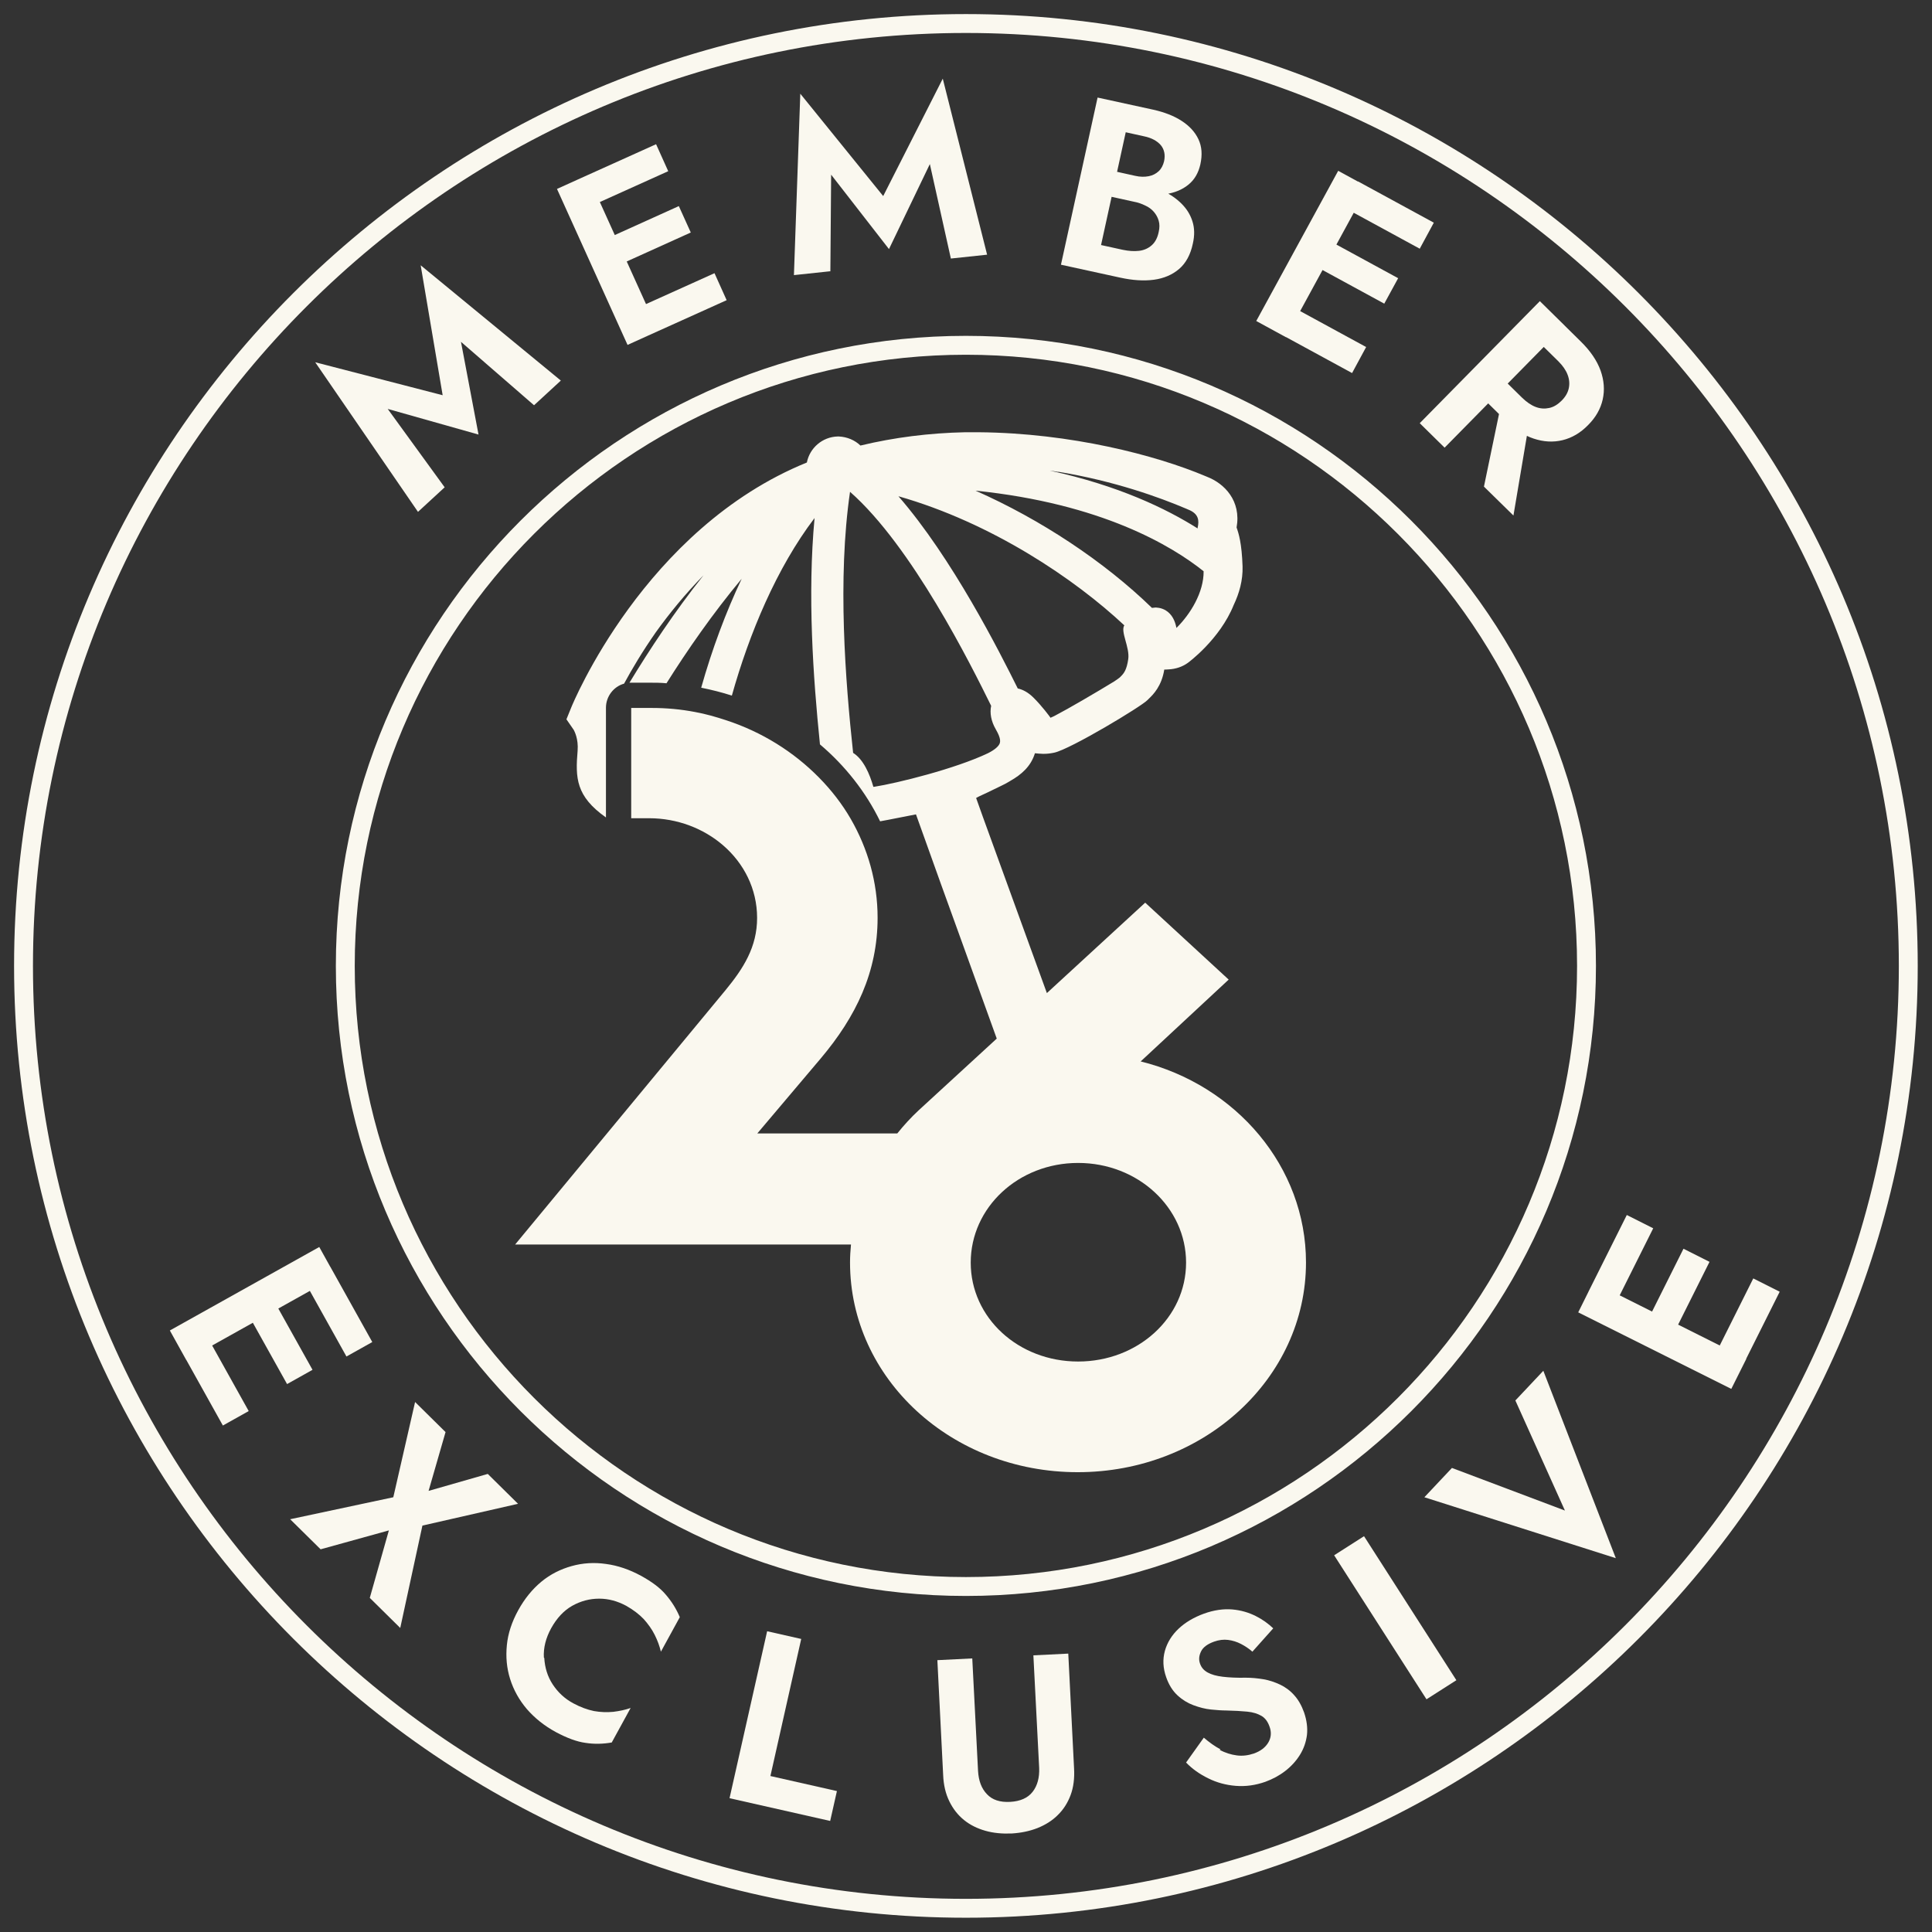 <?xml version="1.0" encoding="UTF-8"?>
<svg id="Layer_1" data-name="Layer 1" xmlns="http://www.w3.org/2000/svg" viewBox="0 0 100.21 100.21">
  <rect x="0" y="0" width="100.21" height="100.21" fill="#333333" stroke="none"/>
  <defs>
    <style>
      .cls-1 {
        fill: #faf8ef;
      }

      .cls-2 {
        fill: none;
        stroke: #faf8ef;
        stroke-miterlimit: 10;
        stroke-width: .98px;
      }
    </style>
  </defs>
  <path class="cls-2" d="M50.1,1.22C23.15,1.22,1.22,23.15,1.22,50.1s21.93,48.88,48.88,48.88,48.88-21.93,48.88-48.88S77.06,1.22,50.1,1.22ZM50.1,82.29c-17.75,0-32.19-14.44-32.19-32.19s14.44-32.19,32.19-32.19,32.19,14.44,32.19,32.19-14.44,32.19-32.19,32.19Z"/>
  <path class="cls-1" d="M59.17,55.05l4.56-4.24-4.33-3.99-5.1,4.69h0c-.28-.76-.61-1.69-.88-2.42-.92-2.53-1.84-5.06-2.44-6.72l-.35-.98c.06-.03.12-.07.19-.1.03-.01.65-.3,1.11-.53h0s.04-.02.04-.02c.12-.06.23-.11.34-.18l.1-.06c.56-.32,1.06-.74,1.27-1.43h0c.13.01.27.03.41.03h.06c.17,0,.34-.02.53-.06.84-.18,4.53-2.4,4.84-2.73l.07-.07c.23-.22.66-.65.8-1.51h.06s.17-.01.17-.01c.36-.02.7-.13.98-.33.02-.01,1.67-1.22,2.39-3.01.29-.61.48-1.28.46-2-.04-1.2-.2-1.71-.31-2.02.25-1.39-.64-2.28-1.51-2.62l-.12-.05c-2.54-1.07-6.95-2.23-11.75-2.27h-.19c-.17,0-.34,0-.51,0-1.86.04-3.69.27-5.43.69-.29-.28-.69-.45-1.12-.47h-.01s-.05,0-.05,0c-.79.02-1.45.59-1.6,1.35-8.44,3.43-12.17,12.59-12.21,12.68l-.26.64.38.55c.03.06.25.46.2,1.08-.12,1.41-.09,2.36,1.47,3.46v-5.69c0-.59.4-1.1.94-1.25.4-.74.95-1.67,1.65-2.67.69-.96,1.51-1.97,2.47-2.95-1.52,1.91-2.81,3.87-3.84,5.57h.08s.93,0,.93,0c.31,0,.61,0,.91.03,1.07-1.7,2.39-3.61,3.9-5.42-.82,1.73-1.54,3.66-2.1,5.65.54.11,1.07.24,1.59.41.9-3.21,2.32-6.62,4.29-9.21-.37,3.97-.08,8.22.28,11.74,1.31,1.11,2.38,2.47,3.12,3.99.12-.02.26-.05.43-.08h0s1.43-.28,1.43-.28l.42,1.17c.47,1.32,1.17,3.27,1.93,5.36.58,1.6,1.27,3.51,1.84,5.1l-4.05,3.72c-.4.37-.77.78-1.11,1.2h-7.26l3.29-3.89c1.83-2.17,2.95-4.48,2.95-7.3,0-1.85-.51-3.59-1.39-5.12-.45-.78-1.01-1.5-1.65-2.15-1.31-1.33-2.96-2.37-4.84-2.98-.52-.17-1.04-.32-1.59-.42-.73-.14-1.48-.21-2.25-.21h-.13c-.41,0-.52,0-.93,0v5.72h.93c1.46,0,2.82.53,3.83,1.4,1.08.93,1.77,2.26,1.77,3.77s-.71,2.62-1.64,3.75l-10.91,13.19h17.42c-.03.31-.05.62-.05.93,0,6.03,5.27,10.88,11.81,10.88s11.84-4.86,11.84-10.88c0-4.96-3.62-9.2-8.59-10.43ZM54.89,24.47c2.93.48,5.28,1.34,6.6,1.9l.14.06c.56.22.57.58.49.94v.04c-1.63-1.03-4.12-2.23-7.67-3,.15.02.29.04.44.07ZM62.43,29.63c.01,1.09-.68,2.22-1.41,2.94-.07-.36-.22-.71-.57-.92-.11-.06-.22-.1-.33-.12l-.17-.02-.2.02c-2.48-2.41-5.78-4.59-9.15-6.08,6.53.67,10.18,2.86,11.83,4.18ZM58.32,32.43c-.22.32.29,1.15.2,1.76-.08.55-.22.73-.38.89l-.06.06s-.14.11-.28.2c-.88.54-2.42,1.44-3.06,1.77-.07.04-.14.07-.21.1l-.04.02c-.07-.1-.44-.6-.88-1.04-.26-.26-.54-.42-.82-.48-.95-1.91-3.39-6.75-6.19-9.97,4.85,1.38,9.16,4.3,11.72,6.7ZM45.33,40.81h-.03c-.19-.66-.51-1.42-1.05-1.76-.4-3.72-.82-9.01-.16-13.54,3.21,2.82,6.27,8.97,7.32,11.1-.08.37,0,.8.23,1.2.1.18.29.51.22.73-.05.17-.28.36-.62.53-1.68.8-4.69,1.55-5.9,1.74ZM55.92,70.62c-3.1,0-5.57-2.27-5.57-5.13s2.47-5.17,5.57-5.17,5.6,2.31,5.6,5.17-2.5,5.13-5.6,5.13Z"/>
  <g>
    <path class="cls-1" d="M23.07,25.27l-1.39,1.28-5.33-7.76,6.61,1.71-1.14-6.74,7.27,5.98-1.39,1.28-3.79-3.29.91,4.81-4.71-1.33,2.95,4.06Z"/>
    <path class="cls-1" d="M30.48,9.08l3.66,8.09-1.59.72-3.66-8.09,1.59-.72ZM29.95,9.32l4.08-1.84.63,1.4-4.08,1.84-.63-1.4ZM31.36,12.43l3.85-1.74.62,1.37-3.85,1.74-.62-1.37ZM32.98,16.01l4.08-1.84.63,1.4-4.08,1.84-.63-1.4Z"/>
    <path class="cls-1" d="M43.06,14.07l-1.88.2.33-9.41,4.3,5.31,3.09-6.09,2.3,9.13-1.88.2-1.09-4.9-2.12,4.41-3-3.86-.04,5.02Z"/>
    <path class="cls-1" d="M57.48,8.81l1.4.31c.26.06.49.06.7.02.21-.04.38-.13.52-.26s.23-.31.28-.52c.07-.33.01-.61-.17-.83-.19-.22-.48-.38-.87-.46l-.95-.21-1.28,5.85,1.14.25c.3.06.57.08.83.05s.48-.13.66-.29c.18-.16.3-.39.36-.69.05-.21.05-.41,0-.58-.05-.17-.13-.32-.25-.46-.12-.14-.27-.25-.45-.33-.18-.09-.38-.16-.6-.2l-1.59-.35.21-.97,1.75.38c.42.09.81.23,1.18.4s.68.39.94.65c.26.26.45.56.56.91.11.34.12.73.02,1.16-.12.57-.36,1.01-.71,1.31-.35.3-.79.49-1.31.56-.53.07-1.11.03-1.75-.11l-3.07-.67,1.9-8.67,2.89.63c.58.13,1.07.32,1.47.58.4.26.69.57.87.95.18.38.21.81.1,1.31-.1.44-.3.79-.62,1.05-.32.26-.71.42-1.18.49-.47.07-1,.03-1.58-.09l-1.56-.34.18-.81Z"/>
    <path class="cls-1" d="M70.95,9.69l-4.25,7.8-1.54-.84,4.25-7.79,1.54.84ZM66.93,15.86l3.93,2.14-.73,1.35-3.93-2.14.73-1.35ZM68.81,12.41l3.71,2.02-.72,1.32-3.71-2.02.72-1.33ZM70.44,9.41l3.93,2.14-.73,1.35-3.93-2.14.73-1.35Z"/>
    <path class="cls-1" d="M81.16,16.89l-6.23,6.33-1.29-1.27,6.23-6.33,1.29,1.27ZM80.65,16.39l1.34,1.32c.5.49.84.99,1.03,1.51.18.51.22,1.01.11,1.5-.11.49-.36.93-.76,1.33-.39.4-.83.66-1.32.78-.49.12-.99.09-1.5-.08-.52-.17-1.02-.51-1.52-1l-1.34-1.32,1.01-1.03,1.26,1.24c.23.22.46.38.7.47s.47.1.7.05.44-.18.64-.38.32-.41.37-.64c.05-.23.03-.47-.06-.7-.09-.24-.25-.47-.48-.7l-1.26-1.24,1.09-1.1ZM79.34,21.76l-.84,4.98-1.53-1.5,1-4.82,1.37,1.34Z"/>
  </g>
  <g>
    <path class="cls-1" d="M17.41,66.21l-7.75,4.33-.85-1.53,7.75-4.33.85,1.53ZM10.72,69.28l2.18,3.91-1.34.75-2.18-3.91,1.34-.75ZM14.15,67.36l2.06,3.69-1.32.74-2.06-3.69,1.32-.74ZM17.13,65.7l2.18,3.91-1.34.75-2.18-3.91,1.34-.75Z"/>
    <path class="cls-1" d="M26.87,78l-4.96,1.13-1.15,5.31-1.58-1.56.99-3.5-3.54.98-1.58-1.56,5.35-1.14,1.13-4.94,1.58,1.56-.88,3.05,3.07-.88,1.58,1.56Z"/>
    <path class="cls-1" d="M28.23,85.99c.03.51.17.97.44,1.38.27.41.62.74,1.07.98.37.2.73.33,1.07.4.34.06.67.07,1,.04.32-.04.62-.1.9-.2l-.98,1.79c-.46.08-.91.09-1.36.02-.45-.06-.96-.25-1.54-.56-.59-.32-1.09-.72-1.5-1.19-.4-.47-.69-.99-.87-1.56s-.23-1.15-.17-1.76c.06-.61.26-1.21.59-1.81.33-.6.73-1.09,1.2-1.48s1-.65,1.57-.81c.57-.16,1.17-.2,1.78-.11.61.08,1.22.29,1.81.61.57.31,1.01.64,1.3.99.3.35.54.73.72,1.16l-.98,1.79c-.07-.29-.17-.57-.32-.87s-.34-.56-.57-.82c-.24-.25-.54-.48-.91-.69-.45-.24-.91-.37-1.4-.37-.49,0-.95.12-1.4.37-.44.25-.8.64-1.09,1.16-.28.51-.41,1.02-.38,1.53Z"/>
    <path class="cls-1" d="M41.56,85l-1.6,7.12,3.45.78-.35,1.55-5.22-1.18,1.95-8.66,1.77.4Z"/>
    <path class="cls-1" d="M50.43,86.02l.3,5.84c.03.51.18.91.46,1.2.28.3.68.43,1.21.4.52-.03.91-.2,1.16-.52.25-.32.36-.74.34-1.24l-.3-5.84,1.81-.09.3,5.95c.03.52-.03.99-.18,1.39s-.37.75-.67,1.04c-.29.29-.65.51-1.05.67-.41.16-.85.25-1.33.28-.49.02-.95-.02-1.37-.14-.42-.12-.79-.3-1.11-.56-.32-.26-.57-.58-.76-.97-.19-.39-.3-.84-.32-1.37l-.3-5.95,1.81-.09Z"/>
    <path class="cls-1" d="M63.26,90.76c.29.16.59.25.89.29.3.04.6,0,.89-.1.34-.12.59-.31.74-.56s.18-.53.07-.83c-.09-.26-.23-.45-.42-.56-.19-.11-.43-.19-.74-.22-.3-.03-.67-.05-1.09-.06-.22,0-.49-.02-.79-.05-.3-.03-.6-.11-.9-.22-.3-.11-.58-.28-.83-.51-.25-.23-.45-.54-.59-.94-.17-.48-.19-.93-.07-1.37.12-.43.36-.82.71-1.15.35-.33.79-.59,1.31-.78s1.03-.26,1.48-.22c.45.04.85.16,1.21.34.36.18.66.4.91.64l-1.08,1.21c-.18-.16-.38-.29-.59-.4-.21-.11-.44-.18-.67-.21-.23-.03-.48,0-.73.09-.33.12-.56.28-.67.5s-.13.43-.06.63c.07.21.2.36.4.47s.45.18.78.22c.33.04.73.06,1.2.05.3,0,.61.03.91.08.3.05.59.15.87.28.27.13.52.31.73.55.21.23.38.53.51.89.14.41.19.8.15,1.17-.05.38-.17.72-.37,1.04-.2.32-.46.6-.76.83-.31.24-.65.42-1.03.56-.51.18-1.02.25-1.53.21-.51-.04-.99-.17-1.43-.39-.45-.22-.83-.49-1.15-.82l.92-1.29c.29.25.57.45.87.61Z"/>
    <path class="cls-1" d="M70.75,79.68l4.79,7.47-1.55.99-4.79-7.47,1.55-.99Z"/>
    <path class="cls-1" d="M78.61,72.63l1.44-1.53,3.76,9.72-9.93-3.16,1.43-1.52,5.86,2.21-2.57-5.71Z"/>
    <path class="cls-1" d="M82.64,66.5l7.94,3.98-.78,1.56-7.94-3.97.78-1.57ZM82.38,67.02l2-4,1.37.69-2,4-1.37-.69ZM85.43,68.55l1.89-3.78,1.35.68-1.89,3.78-1.35-.68ZM88.94,70.31l2-4,1.37.69-2,4-1.37-.69Z"/>
  </g>
</svg>